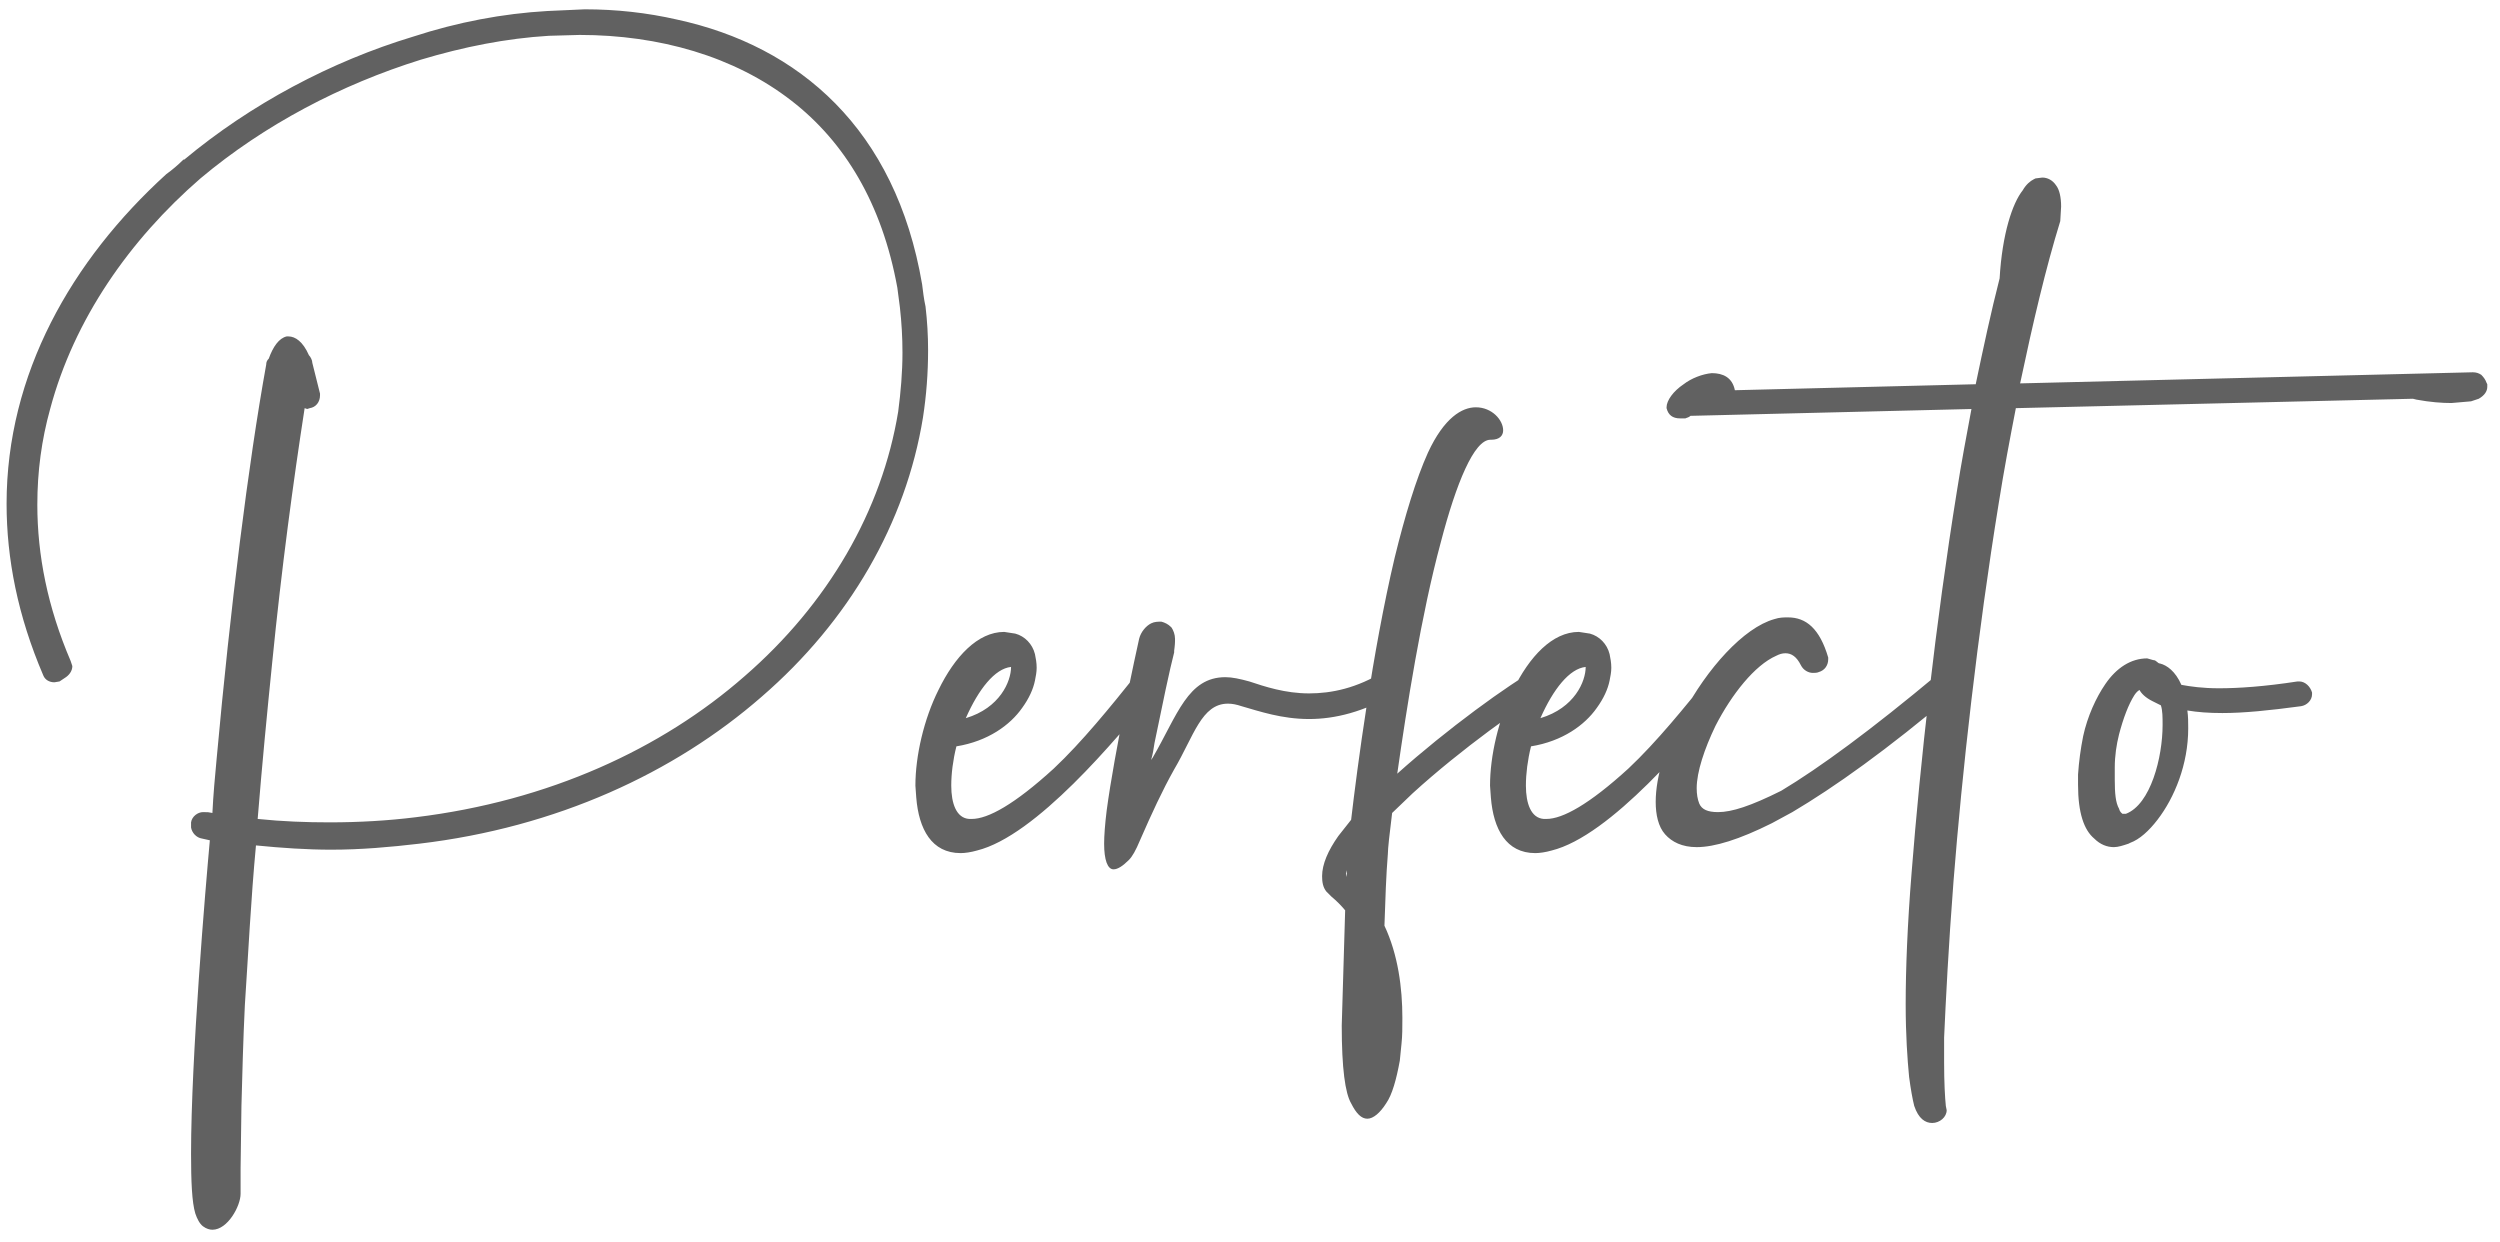 <?xml version="1.0" encoding="UTF-8"?> <svg xmlns="http://www.w3.org/2000/svg" width="161" height="80" viewBox="0 0 161 80" fill="none"> <path d="M13.679 79.195C14.669 79.195 15.494 77.655 15.494 76.885V75.235L15.549 71.22C15.604 69.185 15.659 66.985 15.769 64.73C15.989 61.43 16.154 57.965 16.484 54.445C18.134 54.61 19.784 54.72 21.324 54.72C23.249 54.72 25.119 54.555 26.989 54.335C35.844 53.29 43.434 49.77 49.044 44.875C54.709 39.98 58.339 33.655 59.439 26.89C59.659 25.46 59.769 24.03 59.769 22.545C59.769 21.61 59.714 20.675 59.604 19.74C59.494 19.245 59.439 18.75 59.384 18.31C57.679 8.3 51.464 2.965 43.599 1.26C41.674 0.82 39.694 0.6 37.659 0.6L35.239 0.71C32.379 0.875 29.464 1.425 26.604 2.36C21.324 3.955 16.154 6.705 11.864 10.28H11.809C11.479 10.61 11.094 10.94 10.709 11.215C4.604 16.77 0.424 24.085 0.424 32.445C0.424 35.965 1.139 39.65 2.789 43.5C2.899 43.775 3.174 43.94 3.504 43.94L3.834 43.885L4.164 43.665C4.439 43.5 4.659 43.225 4.659 42.895L4.549 42.565C3.064 39.1 2.404 35.745 2.404 32.5C2.404 30.355 2.679 28.32 3.229 26.34C4.769 20.565 8.344 15.45 12.909 11.49C17.034 8.025 21.984 5.44 27.099 3.845C29.849 3.02 32.599 2.47 35.349 2.305L37.329 2.25C42.444 2.25 47.284 3.625 50.969 6.485C54.379 9.125 56.799 13.085 57.789 18.53L57.954 19.795C58.064 20.785 58.119 21.72 58.119 22.71C58.119 23.975 58.009 25.24 57.844 26.505C56.799 32.885 53.334 38.88 47.944 43.555C42.609 48.23 35.349 51.585 26.769 52.63C25.009 52.85 23.139 52.96 21.214 52.96C19.729 52.96 18.189 52.905 16.594 52.74C16.869 49.33 17.199 45.92 17.529 42.675C18.134 36.57 18.904 30.905 19.619 26.285L19.784 26.34L19.949 26.285C20.334 26.23 20.609 25.9 20.609 25.46V25.35L20.114 23.37C20.114 23.205 20.004 22.985 19.894 22.875C19.509 21.995 19.014 21.665 18.574 21.665H18.464C17.969 21.775 17.584 22.325 17.309 23.095C17.199 23.205 17.144 23.315 17.144 23.48C15.989 29.86 14.834 39.155 13.954 48.835C13.844 49.99 13.734 51.2 13.679 52.355C13.349 52.3 13.459 52.3 13.074 52.3C12.744 52.3 12.359 52.575 12.304 52.96V53.29C12.359 53.62 12.634 53.95 13.019 54.005L13.514 54.115C13.239 57.14 12.304 68.085 12.304 74.3C12.304 76.06 12.359 77.435 12.579 78.15C12.689 78.48 12.854 78.81 13.074 78.975C13.294 79.14 13.514 79.195 13.679 79.195ZM62.197 46.25C63.022 44.38 64.067 43.06 65.112 42.95C65.112 43.885 64.397 45.59 62.197 46.25ZM61.867 54.94C62.142 54.94 62.526 54.885 62.911 54.775C66.707 53.84 71.876 47.625 74.352 44.6C74.462 44.435 74.516 44.27 74.516 44.105C74.516 43.83 74.406 43.61 74.186 43.445C74.022 43.335 73.856 43.28 73.692 43.28C73.416 43.28 73.197 43.39 73.087 43.555C71.546 45.48 69.677 47.79 67.862 49.495C65.332 51.805 63.627 52.74 62.581 52.74H62.416C61.592 52.685 61.261 51.75 61.261 50.595C61.261 49.825 61.371 48.945 61.592 48.065C63.627 47.735 65.056 46.69 65.826 45.59C66.266 44.985 66.541 44.38 66.651 43.83C66.707 43.555 66.761 43.28 66.761 43.005C66.761 42.675 66.707 42.4 66.651 42.125C66.487 41.465 65.992 40.97 65.386 40.805L64.671 40.695C62.967 40.695 61.481 42.29 60.437 44.435C59.502 46.305 58.952 48.67 58.952 50.595L59.007 51.365C59.172 53.4 59.996 54.94 61.867 54.94ZM71.711 55.985C71.986 55.985 72.316 55.765 72.701 55.38C72.921 55.16 73.141 54.775 73.416 54.115C74.186 52.355 74.846 50.925 75.616 49.55C76.881 47.405 77.376 45.315 79.081 45.315C79.356 45.315 79.631 45.37 79.961 45.48C81.116 45.81 82.546 46.305 84.306 46.305C85.956 46.305 87.826 45.865 89.971 44.6C90.246 44.435 90.356 44.215 90.356 43.94C90.356 43.775 90.301 43.61 90.246 43.5C90.081 43.225 89.861 43.115 89.586 43.115C89.421 43.115 89.256 43.17 89.146 43.225C87.386 44.325 85.736 44.655 84.306 44.655C82.766 44.655 81.446 44.215 80.456 43.885C79.851 43.72 79.356 43.61 78.916 43.61C76.496 43.61 75.836 46.03 74.241 48.78L74.131 48.945C74.241 48.56 74.296 48.23 74.351 47.845C74.846 45.425 75.341 43.06 75.616 42.015V41.905C75.616 41.905 75.671 41.52 75.671 41.3V41.135C75.671 40.86 75.561 40.585 75.451 40.42L75.396 40.365C75.231 40.2 75.011 40.09 74.791 40.035C74.571 40.035 74.351 40.035 74.131 40.145C73.801 40.31 73.471 40.695 73.361 41.135C73.196 41.85 71.766 48.45 71.271 52.19C71.161 53.07 71.106 53.84 71.106 54.335C71.106 55.38 71.326 55.985 71.711 55.985ZM88.058 72.045C88.443 72.045 88.883 71.66 89.268 71.055C89.653 70.505 89.928 69.515 90.148 68.305L90.258 67.205C90.313 66.71 90.313 66.16 90.313 65.555C90.313 63.63 90.038 61.485 89.158 59.615C89.213 57.965 89.268 56.315 89.378 54.995C89.378 54.665 89.488 53.675 89.653 52.355L90.973 51.09C94.108 48.23 98.068 45.425 99.773 44.435C100.048 44.27 100.213 44.05 100.213 43.72L100.103 43.335C99.938 43.06 99.718 42.95 99.443 42.95C99.278 42.95 99.113 43.005 99.003 43.06C97.188 44.05 93.173 46.965 89.983 49.825C90.588 45.59 91.523 39.595 92.788 34.92C93.778 31.125 94.933 28.32 95.978 28.32H96.033C96.583 28.32 96.803 28.045 96.803 27.715C96.803 27.055 96.088 26.23 95.043 26.23C94.163 26.23 93.008 26.89 91.963 29.145C91.193 30.85 90.478 33.215 89.818 35.91C88.388 41.96 87.398 49.495 87.013 52.795L86.188 53.84C85.528 54.775 85.143 55.655 85.143 56.425C85.143 56.81 85.198 57.14 85.418 57.415L85.748 57.745C86.078 58.02 86.353 58.295 86.628 58.625L86.408 66.05C86.408 68.8 86.628 70.395 87.013 71.055C87.343 71.715 87.673 72.045 88.058 72.045ZM86.738 56.48L86.683 56.26L86.738 56.04V56.48ZM99.203 46.25C100.028 44.38 101.073 43.06 102.118 42.95C102.118 43.885 101.403 45.59 99.203 46.25ZM98.873 54.94C99.148 54.94 99.533 54.885 99.918 54.775C103.713 53.84 108.883 47.625 111.358 44.6C111.468 44.435 111.523 44.27 111.523 44.105C111.523 43.83 111.413 43.61 111.193 43.445C111.028 43.335 110.863 43.28 110.698 43.28C110.423 43.28 110.203 43.39 110.093 43.555C108.553 45.48 106.683 47.79 104.868 49.495C102.338 51.805 100.633 52.74 99.588 52.74H99.423C98.598 52.685 98.268 51.75 98.268 50.595C98.268 49.825 98.378 48.945 98.598 48.065C100.633 47.735 102.063 46.69 102.833 45.59C103.273 44.985 103.548 44.38 103.658 43.83C103.713 43.555 103.768 43.28 103.768 43.005C103.768 42.675 103.713 42.4 103.658 42.125C103.493 41.465 102.998 40.97 102.393 40.805L101.678 40.695C99.973 40.695 98.488 42.29 97.443 44.435C96.508 46.305 95.958 48.67 95.958 50.595L96.013 51.365C96.178 53.4 97.003 54.94 98.873 54.94ZM109.267 54.555C110.422 54.555 112.017 54.06 114.107 53.015L115.427 52.3C118.122 50.705 121.532 48.285 125.822 44.655C125.987 44.49 126.097 44.27 126.097 44.05C126.097 43.83 126.042 43.665 125.932 43.5C125.767 43.335 125.547 43.225 125.327 43.225C125.162 43.225 124.997 43.28 124.832 43.39C120.487 47.02 117.187 49.44 114.712 50.925C112.732 51.915 111.522 52.3 110.642 52.3C109.982 52.3 109.597 52.135 109.432 51.75C109.322 51.475 109.267 51.145 109.267 50.76C109.267 49.715 109.762 48.23 110.477 46.745C111.522 44.71 113.007 42.84 114.382 42.235C114.602 42.125 114.767 42.07 114.987 42.07C115.372 42.07 115.702 42.29 115.977 42.84C116.142 43.17 116.472 43.335 116.747 43.335C116.857 43.335 117.022 43.335 117.132 43.28C117.517 43.17 117.737 42.84 117.737 42.455V42.345C117.187 40.475 116.307 39.76 115.152 39.76C114.877 39.76 114.602 39.76 114.272 39.87C112.292 40.42 109.927 43.06 108.387 45.975C107.287 47.9 106.627 49.99 106.627 51.64C106.627 52.465 106.792 53.235 107.232 53.73C107.672 54.225 108.332 54.555 109.267 54.555ZM124.431 72.32C124.926 72.32 125.366 71.935 125.366 71.495L125.311 71.22C125.256 70.67 125.201 69.735 125.201 68.415V66.82C125.311 64.4 125.476 61.045 125.806 56.755C126.356 49.77 127.346 40.86 128.721 32.39C129.051 30.3 129.436 28.265 129.821 26.285L155.396 25.68L155.616 25.735C156.496 25.9 157.266 25.955 157.871 25.955L159.136 25.845L159.631 25.68C160.016 25.46 160.181 25.185 160.181 24.91V24.745L160.126 24.635C160.071 24.47 159.961 24.305 159.796 24.14C159.631 24.03 159.466 23.975 159.246 23.975L130.096 24.69C130.921 20.785 131.746 17.265 132.681 14.24L132.736 13.305C132.736 12.7 132.626 12.205 132.406 11.93C132.186 11.6 131.856 11.435 131.526 11.435L131.086 11.49L130.976 11.545C130.756 11.655 130.481 11.875 130.261 12.26C129.601 13.085 128.941 15.065 128.776 17.925C128.226 20.07 127.731 22.38 127.236 24.745L111.726 25.13C111.561 24.305 110.956 24.03 110.241 24.03C109.636 24.085 108.921 24.36 108.426 24.745C107.766 25.185 107.326 25.79 107.326 26.23V26.285C107.436 26.725 107.711 26.945 108.206 26.945H108.536C108.646 26.89 108.756 26.89 108.866 26.78L126.961 26.34C126.631 28.1 126.301 29.86 126.026 31.62C124.651 40.145 123.661 49.165 123.111 56.15C122.836 59.56 122.726 62.42 122.726 64.675C122.726 66.655 122.836 68.195 122.946 69.35C123.056 70.175 123.166 70.78 123.276 71.22C123.551 72.045 123.991 72.32 124.431 72.32ZM136.136 54.555C136.411 54.555 136.741 54.445 137.071 54.335L137.181 54.28C137.786 54.06 138.391 53.51 138.941 52.795C140.041 51.365 140.921 49.22 140.921 46.91C140.921 46.525 140.921 46.14 140.866 45.755C141.526 45.865 142.241 45.92 143.121 45.92C144.496 45.92 146.146 45.755 148.181 45.48C148.566 45.425 148.896 45.095 148.896 44.71V44.6C148.786 44.215 148.456 43.885 148.071 43.885H147.961C145.816 44.215 144.166 44.325 142.901 44.325C141.856 44.325 141.086 44.215 140.481 44.105C140.096 43.225 139.546 42.84 139.106 42.73C138.941 42.73 138.886 42.51 138.666 42.51L138.281 42.4C137.236 42.4 136.301 43.005 135.586 44.05C134.981 44.93 134.431 46.14 134.156 47.405C133.991 48.23 133.881 49.055 133.826 49.88V50.54C133.826 52.355 134.211 53.455 134.871 54.005C135.256 54.39 135.696 54.555 136.136 54.555ZM136.906 52.41H136.686C136.631 52.355 136.521 52.3 136.466 52.08C136.246 51.695 136.191 51.09 136.191 50.21V49.44C136.191 48.67 136.301 47.955 136.466 47.295C136.741 46.25 137.071 45.37 137.456 44.765C137.566 44.6 137.676 44.49 137.786 44.435C137.896 44.655 138.171 44.93 138.611 45.15L139.161 45.425C139.271 45.755 139.271 46.195 139.271 46.69C139.271 48.78 138.501 51.805 136.906 52.41Z" fill="#616161"></path> </svg> 